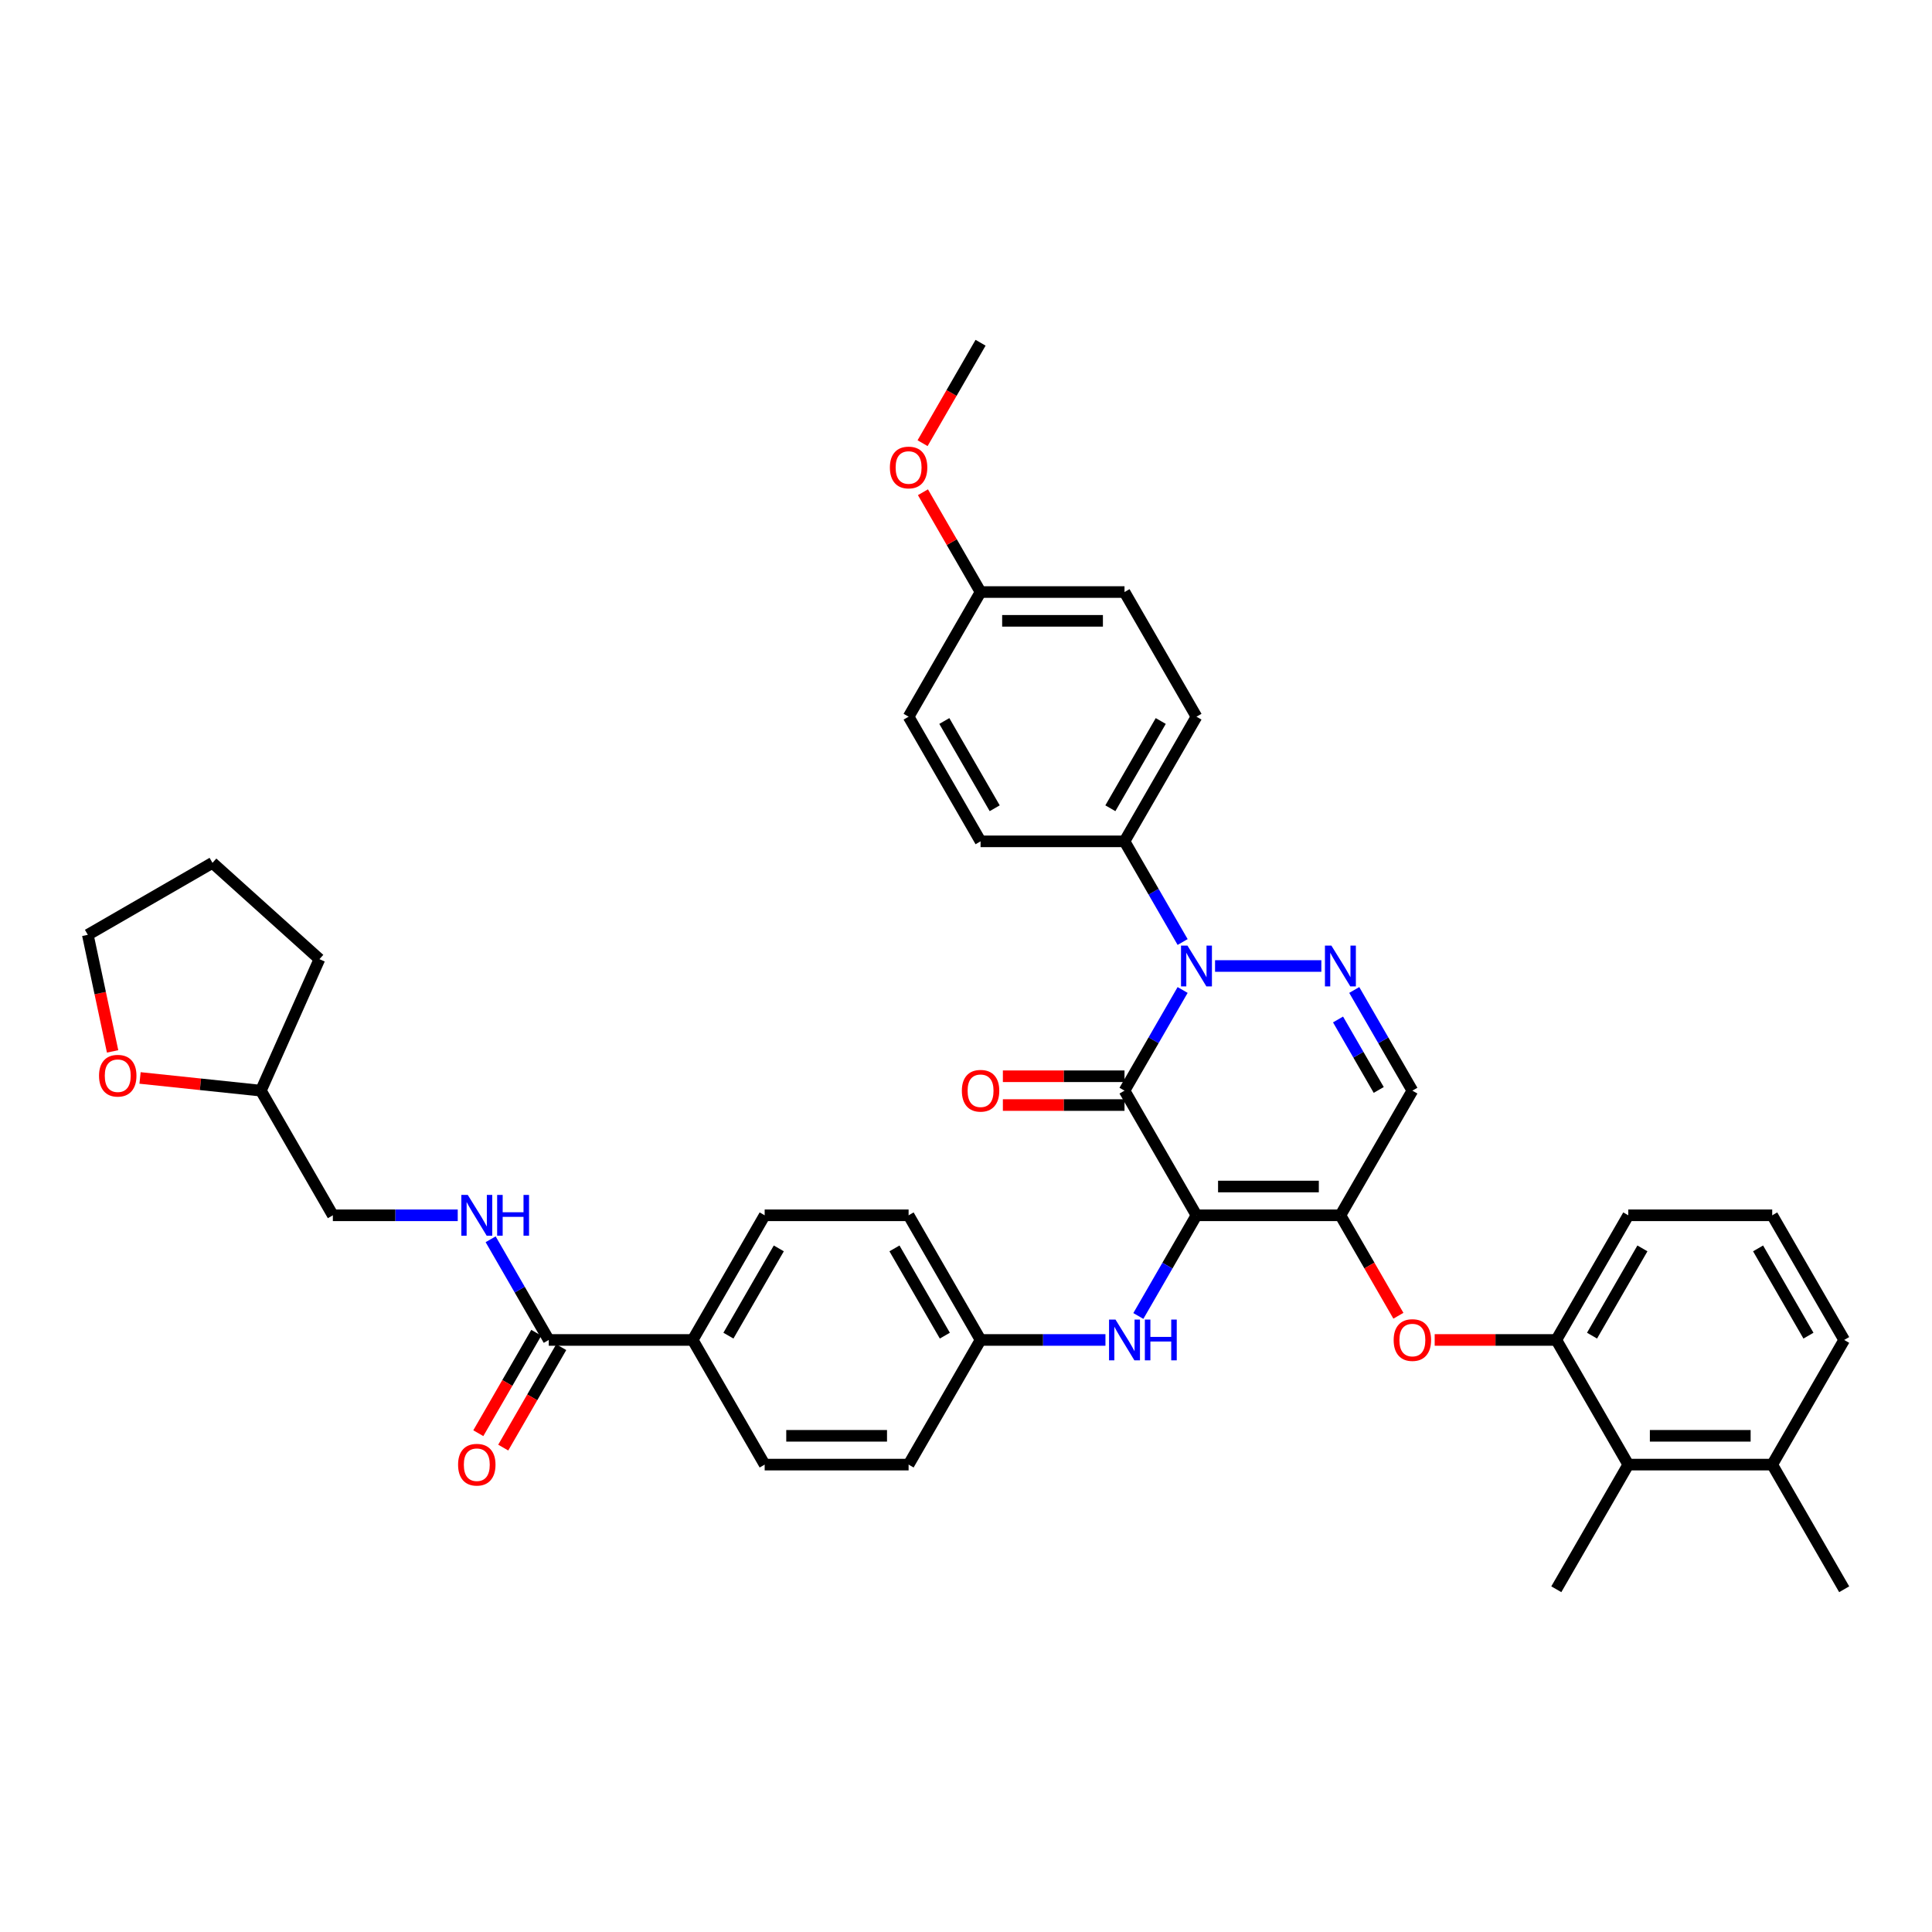 <?xml version='1.0' encoding='iso-8859-1'?>
<svg version='1.1' baseProfile='full'
              xmlns='http://www.w3.org/2000/svg'
                      xmlns:rdkit='http://www.rdkit.org/xml'
                      xmlns:xlink='http://www.w3.org/1999/xlink'
                  xml:space='preserve'
width='1000px' height='1000px' viewBox='0 0 1000 1000'>
<!-- END OF HEADER -->
<rect style='opacity:1.0;fill:#FFFFFF;stroke:none' width='1000' height='1000' x='0' y='0'> </rect>
<path class='bond-0' d='M 72.492,557.946 L 103.764,561.233' style='fill:none;fill-rule:evenodd;stroke:#FF0000;stroke-width:6px;stroke-linecap:butt;stroke-linejoin:miter;stroke-opacity:1' />
<path class='bond-0' d='M 103.764,561.233 L 135.037,564.52' style='fill:none;fill-rule:evenodd;stroke:#000000;stroke-width:6px;stroke-linecap:butt;stroke-linejoin:miter;stroke-opacity:1' />
<path class='bond-1' d='M 58.281,544.201 L 51.868,514.03' style='fill:none;fill-rule:evenodd;stroke:#FF0000;stroke-width:6px;stroke-linecap:butt;stroke-linejoin:miter;stroke-opacity:1' />
<path class='bond-1' d='M 51.868,514.03 L 45.455,483.859' style='fill:none;fill-rule:evenodd;stroke:#000000;stroke-width:6px;stroke-linecap:butt;stroke-linejoin:miter;stroke-opacity:1' />
<path class='bond-2' d='M 284.038,693.559 L 268.996,667.505' style='fill:none;fill-rule:evenodd;stroke:#000000;stroke-width:6px;stroke-linecap:butt;stroke-linejoin:miter;stroke-opacity:1' />
<path class='bond-2' d='M 268.996,667.505 L 253.954,641.451' style='fill:none;fill-rule:evenodd;stroke:#0000FF;stroke-width:6px;stroke-linecap:butt;stroke-linejoin:miter;stroke-opacity:1' />
<path class='bond-3' d='M 277.586,689.834 L 262.579,715.828' style='fill:none;fill-rule:evenodd;stroke:#000000;stroke-width:6px;stroke-linecap:butt;stroke-linejoin:miter;stroke-opacity:1' />
<path class='bond-3' d='M 262.579,715.828 L 247.571,741.822' style='fill:none;fill-rule:evenodd;stroke:#FF0000;stroke-width:6px;stroke-linecap:butt;stroke-linejoin:miter;stroke-opacity:1' />
<path class='bond-3' d='M 290.49,697.284 L 275.483,723.278' style='fill:none;fill-rule:evenodd;stroke:#000000;stroke-width:6px;stroke-linecap:butt;stroke-linejoin:miter;stroke-opacity:1' />
<path class='bond-3' d='M 275.483,723.278 L 260.475,749.272' style='fill:none;fill-rule:evenodd;stroke:#FF0000;stroke-width:6px;stroke-linecap:butt;stroke-linejoin:miter;stroke-opacity:1' />
<path class='bond-4' d='M 284.038,693.559 L 358.539,693.559' style='fill:none;fill-rule:evenodd;stroke:#000000;stroke-width:6px;stroke-linecap:butt;stroke-linejoin:miter;stroke-opacity:1' />
<path class='bond-5' d='M 236.924,629.039 L 204.606,629.039' style='fill:none;fill-rule:evenodd;stroke:#0000FF;stroke-width:6px;stroke-linecap:butt;stroke-linejoin:miter;stroke-opacity:1' />
<path class='bond-5' d='M 204.606,629.039 L 172.287,629.039' style='fill:none;fill-rule:evenodd;stroke:#000000;stroke-width:6px;stroke-linecap:butt;stroke-linejoin:miter;stroke-opacity:1' />
<path class='bond-6' d='M 135.037,564.52 L 172.287,629.039' style='fill:none;fill-rule:evenodd;stroke:#000000;stroke-width:6px;stroke-linecap:butt;stroke-linejoin:miter;stroke-opacity:1' />
<path class='bond-7' d='M 135.037,564.52 L 165.339,496.46' style='fill:none;fill-rule:evenodd;stroke:#000000;stroke-width:6px;stroke-linecap:butt;stroke-linejoin:miter;stroke-opacity:1' />
<path class='bond-8' d='M 693.793,629.039 L 731.043,564.52' style='fill:none;fill-rule:evenodd;stroke:#000000;stroke-width:6px;stroke-linecap:butt;stroke-linejoin:miter;stroke-opacity:1' />
<path class='bond-9' d='M 693.793,629.039 L 619.292,629.039' style='fill:none;fill-rule:evenodd;stroke:#000000;stroke-width:6px;stroke-linecap:butt;stroke-linejoin:miter;stroke-opacity:1' />
<path class='bond-9' d='M 682.618,614.139 L 630.467,614.139' style='fill:none;fill-rule:evenodd;stroke:#000000;stroke-width:6px;stroke-linecap:butt;stroke-linejoin:miter;stroke-opacity:1' />
<path class='bond-10' d='M 693.793,629.039 L 708.8,655.033' style='fill:none;fill-rule:evenodd;stroke:#000000;stroke-width:6px;stroke-linecap:butt;stroke-linejoin:miter;stroke-opacity:1' />
<path class='bond-10' d='M 708.8,655.033 L 723.808,681.028' style='fill:none;fill-rule:evenodd;stroke:#FF0000;stroke-width:6px;stroke-linecap:butt;stroke-linejoin:miter;stroke-opacity:1' />
<path class='bond-11' d='M 731.043,564.52 L 716.001,538.466' style='fill:none;fill-rule:evenodd;stroke:#000000;stroke-width:6px;stroke-linecap:butt;stroke-linejoin:miter;stroke-opacity:1' />
<path class='bond-11' d='M 716.001,538.466 L 700.959,512.412' style='fill:none;fill-rule:evenodd;stroke:#0000FF;stroke-width:6px;stroke-linecap:butt;stroke-linejoin:miter;stroke-opacity:1' />
<path class='bond-11' d='M 713.627,564.153 L 703.097,545.916' style='fill:none;fill-rule:evenodd;stroke:#000000;stroke-width:6px;stroke-linecap:butt;stroke-linejoin:miter;stroke-opacity:1' />
<path class='bond-11' d='M 703.097,545.916 L 692.567,527.678' style='fill:none;fill-rule:evenodd;stroke:#0000FF;stroke-width:6px;stroke-linecap:butt;stroke-linejoin:miter;stroke-opacity:1' />
<path class='bond-12' d='M 683.929,500 L 628.909,500' style='fill:none;fill-rule:evenodd;stroke:#0000FF;stroke-width:6px;stroke-linecap:butt;stroke-linejoin:miter;stroke-opacity:1' />
<path class='bond-13' d='M 612.126,487.588 L 597.084,461.534' style='fill:none;fill-rule:evenodd;stroke:#0000FF;stroke-width:6px;stroke-linecap:butt;stroke-linejoin:miter;stroke-opacity:1' />
<path class='bond-13' d='M 597.084,461.534 L 582.042,435.48' style='fill:none;fill-rule:evenodd;stroke:#000000;stroke-width:6px;stroke-linecap:butt;stroke-linejoin:miter;stroke-opacity:1' />
<path class='bond-14' d='M 612.126,512.412 L 597.084,538.466' style='fill:none;fill-rule:evenodd;stroke:#0000FF;stroke-width:6px;stroke-linecap:butt;stroke-linejoin:miter;stroke-opacity:1' />
<path class='bond-14' d='M 597.084,538.466 L 582.042,564.52' style='fill:none;fill-rule:evenodd;stroke:#000000;stroke-width:6px;stroke-linecap:butt;stroke-linejoin:miter;stroke-opacity:1' />
<path class='bond-15' d='M 582.042,564.52 L 619.292,629.039' style='fill:none;fill-rule:evenodd;stroke:#000000;stroke-width:6px;stroke-linecap:butt;stroke-linejoin:miter;stroke-opacity:1' />
<path class='bond-16' d='M 582.042,557.069 L 550.565,557.069' style='fill:none;fill-rule:evenodd;stroke:#000000;stroke-width:6px;stroke-linecap:butt;stroke-linejoin:miter;stroke-opacity:1' />
<path class='bond-16' d='M 550.565,557.069 L 519.088,557.069' style='fill:none;fill-rule:evenodd;stroke:#FF0000;stroke-width:6px;stroke-linecap:butt;stroke-linejoin:miter;stroke-opacity:1' />
<path class='bond-16' d='M 582.042,571.97 L 550.565,571.97' style='fill:none;fill-rule:evenodd;stroke:#000000;stroke-width:6px;stroke-linecap:butt;stroke-linejoin:miter;stroke-opacity:1' />
<path class='bond-16' d='M 550.565,571.97 L 519.088,571.97' style='fill:none;fill-rule:evenodd;stroke:#FF0000;stroke-width:6px;stroke-linecap:butt;stroke-linejoin:miter;stroke-opacity:1' />
<path class='bond-17' d='M 619.292,629.039 L 604.25,655.093' style='fill:none;fill-rule:evenodd;stroke:#000000;stroke-width:6px;stroke-linecap:butt;stroke-linejoin:miter;stroke-opacity:1' />
<path class='bond-17' d='M 604.25,655.093 L 589.207,681.147' style='fill:none;fill-rule:evenodd;stroke:#0000FF;stroke-width:6px;stroke-linecap:butt;stroke-linejoin:miter;stroke-opacity:1' />
<path class='bond-18' d='M 742.591,693.559 L 774.067,693.559' style='fill:none;fill-rule:evenodd;stroke:#FF0000;stroke-width:6px;stroke-linecap:butt;stroke-linejoin:miter;stroke-opacity:1' />
<path class='bond-18' d='M 774.067,693.559 L 805.544,693.559' style='fill:none;fill-rule:evenodd;stroke:#000000;stroke-width:6px;stroke-linecap:butt;stroke-linejoin:miter;stroke-opacity:1' />
<path class='bond-19' d='M 572.178,693.559 L 539.859,693.559' style='fill:none;fill-rule:evenodd;stroke:#0000FF;stroke-width:6px;stroke-linecap:butt;stroke-linejoin:miter;stroke-opacity:1' />
<path class='bond-19' d='M 539.859,693.559 L 507.541,693.559' style='fill:none;fill-rule:evenodd;stroke:#000000;stroke-width:6px;stroke-linecap:butt;stroke-linejoin:miter;stroke-opacity:1' />
<path class='bond-20' d='M 470.29,629.039 L 507.541,693.559' style='fill:none;fill-rule:evenodd;stroke:#000000;stroke-width:6px;stroke-linecap:butt;stroke-linejoin:miter;stroke-opacity:1' />
<path class='bond-20' d='M 462.974,646.167 L 489.049,691.331' style='fill:none;fill-rule:evenodd;stroke:#000000;stroke-width:6px;stroke-linecap:butt;stroke-linejoin:miter;stroke-opacity:1' />
<path class='bond-21' d='M 470.29,629.039 L 395.79,629.039' style='fill:none;fill-rule:evenodd;stroke:#000000;stroke-width:6px;stroke-linecap:butt;stroke-linejoin:miter;stroke-opacity:1' />
<path class='bond-22' d='M 507.541,693.559 L 470.29,758.078' style='fill:none;fill-rule:evenodd;stroke:#000000;stroke-width:6px;stroke-linecap:butt;stroke-linejoin:miter;stroke-opacity:1' />
<path class='bond-23' d='M 470.29,758.078 L 395.79,758.078' style='fill:none;fill-rule:evenodd;stroke:#000000;stroke-width:6px;stroke-linecap:butt;stroke-linejoin:miter;stroke-opacity:1' />
<path class='bond-23' d='M 459.115,743.178 L 406.965,743.178' style='fill:none;fill-rule:evenodd;stroke:#000000;stroke-width:6px;stroke-linecap:butt;stroke-linejoin:miter;stroke-opacity:1' />
<path class='bond-24' d='M 917.295,629.039 L 954.545,693.559' style='fill:none;fill-rule:evenodd;stroke:#000000;stroke-width:6px;stroke-linecap:butt;stroke-linejoin:miter;stroke-opacity:1' />
<path class='bond-24' d='M 909.979,646.167 L 936.054,691.331' style='fill:none;fill-rule:evenodd;stroke:#000000;stroke-width:6px;stroke-linecap:butt;stroke-linejoin:miter;stroke-opacity:1' />
<path class='bond-25' d='M 917.295,629.039 L 842.794,629.039' style='fill:none;fill-rule:evenodd;stroke:#000000;stroke-width:6px;stroke-linecap:butt;stroke-linejoin:miter;stroke-opacity:1' />
<path class='bond-26' d='M 954.545,693.559 L 917.295,758.078' style='fill:none;fill-rule:evenodd;stroke:#000000;stroke-width:6px;stroke-linecap:butt;stroke-linejoin:miter;stroke-opacity:1' />
<path class='bond-27' d='M 917.295,758.078 L 842.794,758.078' style='fill:none;fill-rule:evenodd;stroke:#000000;stroke-width:6px;stroke-linecap:butt;stroke-linejoin:miter;stroke-opacity:1' />
<path class='bond-27' d='M 906.12,743.178 L 853.969,743.178' style='fill:none;fill-rule:evenodd;stroke:#000000;stroke-width:6px;stroke-linecap:butt;stroke-linejoin:miter;stroke-opacity:1' />
<path class='bond-28' d='M 917.295,758.078 L 954.545,822.598' style='fill:none;fill-rule:evenodd;stroke:#000000;stroke-width:6px;stroke-linecap:butt;stroke-linejoin:miter;stroke-opacity:1' />
<path class='bond-29' d='M 582.042,435.48 L 619.292,370.961' style='fill:none;fill-rule:evenodd;stroke:#000000;stroke-width:6px;stroke-linecap:butt;stroke-linejoin:miter;stroke-opacity:1' />
<path class='bond-29' d='M 574.725,418.352 L 600.8,373.189' style='fill:none;fill-rule:evenodd;stroke:#000000;stroke-width:6px;stroke-linecap:butt;stroke-linejoin:miter;stroke-opacity:1' />
<path class='bond-30' d='M 582.042,435.48 L 507.541,435.48' style='fill:none;fill-rule:evenodd;stroke:#000000;stroke-width:6px;stroke-linecap:butt;stroke-linejoin:miter;stroke-opacity:1' />
<path class='bond-31' d='M 507.541,306.441 L 582.042,306.441' style='fill:none;fill-rule:evenodd;stroke:#000000;stroke-width:6px;stroke-linecap:butt;stroke-linejoin:miter;stroke-opacity:1' />
<path class='bond-31' d='M 518.716,321.341 L 570.866,321.341' style='fill:none;fill-rule:evenodd;stroke:#000000;stroke-width:6px;stroke-linecap:butt;stroke-linejoin:miter;stroke-opacity:1' />
<path class='bond-32' d='M 507.541,306.441 L 492.628,280.611' style='fill:none;fill-rule:evenodd;stroke:#000000;stroke-width:6px;stroke-linecap:butt;stroke-linejoin:miter;stroke-opacity:1' />
<path class='bond-32' d='M 492.628,280.611 L 477.714,254.781' style='fill:none;fill-rule:evenodd;stroke:#FF0000;stroke-width:6px;stroke-linecap:butt;stroke-linejoin:miter;stroke-opacity:1' />
<path class='bond-33' d='M 507.541,306.441 L 470.29,370.961' style='fill:none;fill-rule:evenodd;stroke:#000000;stroke-width:6px;stroke-linecap:butt;stroke-linejoin:miter;stroke-opacity:1' />
<path class='bond-34' d='M 619.292,370.961 L 582.042,306.441' style='fill:none;fill-rule:evenodd;stroke:#000000;stroke-width:6px;stroke-linecap:butt;stroke-linejoin:miter;stroke-opacity:1' />
<path class='bond-35' d='M 507.541,435.48 L 470.29,370.961' style='fill:none;fill-rule:evenodd;stroke:#000000;stroke-width:6px;stroke-linecap:butt;stroke-linejoin:miter;stroke-opacity:1' />
<path class='bond-35' d='M 514.857,418.352 L 488.782,373.189' style='fill:none;fill-rule:evenodd;stroke:#000000;stroke-width:6px;stroke-linecap:butt;stroke-linejoin:miter;stroke-opacity:1' />
<path class='bond-36' d='M 477.525,229.391 L 492.533,203.396' style='fill:none;fill-rule:evenodd;stroke:#FF0000;stroke-width:6px;stroke-linecap:butt;stroke-linejoin:miter;stroke-opacity:1' />
<path class='bond-36' d='M 492.533,203.396 L 507.541,177.402' style='fill:none;fill-rule:evenodd;stroke:#000000;stroke-width:6px;stroke-linecap:butt;stroke-linejoin:miter;stroke-opacity:1' />
<path class='bond-37' d='M 842.794,758.078 L 805.544,693.559' style='fill:none;fill-rule:evenodd;stroke:#000000;stroke-width:6px;stroke-linecap:butt;stroke-linejoin:miter;stroke-opacity:1' />
<path class='bond-38' d='M 842.794,758.078 L 805.544,822.598' style='fill:none;fill-rule:evenodd;stroke:#000000;stroke-width:6px;stroke-linecap:butt;stroke-linejoin:miter;stroke-opacity:1' />
<path class='bond-39' d='M 805.544,693.559 L 842.794,629.039' style='fill:none;fill-rule:evenodd;stroke:#000000;stroke-width:6px;stroke-linecap:butt;stroke-linejoin:miter;stroke-opacity:1' />
<path class='bond-39' d='M 824.035,691.331 L 850.111,646.167' style='fill:none;fill-rule:evenodd;stroke:#000000;stroke-width:6px;stroke-linecap:butt;stroke-linejoin:miter;stroke-opacity:1' />
<path class='bond-40' d='M 395.79,758.078 L 358.539,693.559' style='fill:none;fill-rule:evenodd;stroke:#000000;stroke-width:6px;stroke-linecap:butt;stroke-linejoin:miter;stroke-opacity:1' />
<path class='bond-41' d='M 358.539,693.559 L 395.79,629.039' style='fill:none;fill-rule:evenodd;stroke:#000000;stroke-width:6px;stroke-linecap:butt;stroke-linejoin:miter;stroke-opacity:1' />
<path class='bond-41' d='M 377.031,691.331 L 403.106,646.167' style='fill:none;fill-rule:evenodd;stroke:#000000;stroke-width:6px;stroke-linecap:butt;stroke-linejoin:miter;stroke-opacity:1' />
<path class='bond-42' d='M 45.455,483.859 L 109.974,446.609' style='fill:none;fill-rule:evenodd;stroke:#000000;stroke-width:6px;stroke-linecap:butt;stroke-linejoin:miter;stroke-opacity:1' />
<path class='bond-43' d='M 165.339,496.46 L 109.974,446.609' style='fill:none;fill-rule:evenodd;stroke:#000000;stroke-width:6px;stroke-linecap:butt;stroke-linejoin:miter;stroke-opacity:1' />
<path  class='atom-0' d='M 51.259 556.792
Q 51.259 551.726, 53.762 548.895
Q 56.266 546.064, 60.944 546.064
Q 65.623 546.064, 68.126 548.895
Q 70.629 551.726, 70.629 556.792
Q 70.629 561.917, 68.096 564.838
Q 65.563 567.728, 60.944 567.728
Q 56.295 567.728, 53.762 564.838
Q 51.259 561.947, 51.259 556.792
M 60.944 565.344
Q 64.163 565.344, 65.891 563.199
Q 67.649 561.023, 67.649 556.792
Q 67.649 552.649, 65.891 550.563
Q 64.163 548.448, 60.944 548.448
Q 57.726 548.448, 55.968 550.534
Q 54.239 552.62, 54.239 556.792
Q 54.239 561.053, 55.968 563.199
Q 57.726 565.344, 60.944 565.344
' fill='#FF0000'/>
<path  class='atom-2' d='M 242.124 618.49
L 249.038 629.665
Q 249.723 630.768, 250.826 632.764
Q 251.929 634.761, 251.988 634.88
L 251.988 618.49
L 254.789 618.49
L 254.789 639.588
L 251.899 639.588
L 244.478 627.37
Q 243.614 625.94, 242.69 624.301
Q 241.796 622.662, 241.528 622.155
L 241.528 639.588
L 238.787 639.588
L 238.787 618.49
L 242.124 618.49
' fill='#0000FF'/>
<path  class='atom-2' d='M 257.322 618.49
L 260.183 618.49
L 260.183 627.46
L 270.971 627.46
L 270.971 618.49
L 273.832 618.49
L 273.832 639.588
L 270.971 639.588
L 270.971 629.844
L 260.183 629.844
L 260.183 639.588
L 257.322 639.588
L 257.322 618.49
' fill='#0000FF'/>
<path  class='atom-3' d='M 237.103 758.138
Q 237.103 753.072, 239.606 750.241
Q 242.109 747.41, 246.788 747.41
Q 251.467 747.41, 253.97 750.241
Q 256.473 753.072, 256.473 758.138
Q 256.473 763.264, 253.94 766.184
Q 251.407 769.075, 246.788 769.075
Q 242.139 769.075, 239.606 766.184
Q 237.103 763.293, 237.103 758.138
M 246.788 766.691
Q 250.006 766.691, 251.735 764.545
Q 253.493 762.37, 253.493 758.138
Q 253.493 753.996, 251.735 751.91
Q 250.006 749.794, 246.788 749.794
Q 243.57 749.794, 241.811 751.88
Q 240.083 753.966, 240.083 758.138
Q 240.083 762.399, 241.811 764.545
Q 243.57 766.691, 246.788 766.691
' fill='#FF0000'/>
<path  class='atom-7' d='M 689.129 489.451
L 696.043 500.626
Q 696.728 501.728, 697.831 503.725
Q 698.933 505.722, 698.993 505.841
L 698.993 489.451
L 701.794 489.451
L 701.794 510.549
L 698.903 510.549
L 691.483 498.331
Q 690.619 496.901, 689.695 495.262
Q 688.801 493.623, 688.533 493.116
L 688.533 510.549
L 685.791 510.549
L 685.791 489.451
L 689.129 489.451
' fill='#0000FF'/>
<path  class='atom-8' d='M 614.628 489.451
L 621.542 500.626
Q 622.227 501.728, 623.33 503.725
Q 624.432 505.722, 624.492 505.841
L 624.492 489.451
L 627.293 489.451
L 627.293 510.549
L 624.403 510.549
L 616.982 498.331
Q 616.118 496.901, 615.194 495.262
Q 614.3 493.623, 614.032 493.116
L 614.032 510.549
L 611.291 510.549
L 611.291 489.451
L 614.628 489.451
' fill='#0000FF'/>
<path  class='atom-11' d='M 721.358 693.618
Q 721.358 688.552, 723.861 685.721
Q 726.364 682.89, 731.043 682.89
Q 735.722 682.89, 738.225 685.721
Q 740.728 688.552, 740.728 693.618
Q 740.728 698.744, 738.195 701.664
Q 735.662 704.555, 731.043 704.555
Q 726.394 704.555, 723.861 701.664
Q 721.358 698.774, 721.358 693.618
M 731.043 702.171
Q 734.262 702.171, 735.99 700.025
Q 737.748 697.85, 737.748 693.618
Q 737.748 689.476, 735.99 687.39
Q 734.262 685.274, 731.043 685.274
Q 727.825 685.274, 726.066 687.36
Q 724.338 689.446, 724.338 693.618
Q 724.338 697.88, 726.066 700.025
Q 727.825 702.171, 731.043 702.171
' fill='#FF0000'/>
<path  class='atom-12' d='M 577.378 683.009
L 584.291 694.185
Q 584.977 695.287, 586.079 697.284
Q 587.182 699.28, 587.242 699.4
L 587.242 683.009
L 590.043 683.009
L 590.043 704.108
L 587.152 704.108
L 579.732 691.89
Q 578.868 690.459, 577.944 688.82
Q 577.05 687.181, 576.782 686.675
L 576.782 704.108
L 574.04 704.108
L 574.04 683.009
L 577.378 683.009
' fill='#0000FF'/>
<path  class='atom-12' d='M 592.576 683.009
L 595.437 683.009
L 595.437 691.979
L 606.224 691.979
L 606.224 683.009
L 609.085 683.009
L 609.085 704.108
L 606.224 704.108
L 606.224 694.363
L 595.437 694.363
L 595.437 704.108
L 592.576 704.108
L 592.576 683.009
' fill='#0000FF'/>
<path  class='atom-13' d='M 497.856 564.579
Q 497.856 559.513, 500.359 556.682
Q 502.862 553.851, 507.541 553.851
Q 512.219 553.851, 514.723 556.682
Q 517.226 559.513, 517.226 564.579
Q 517.226 569.705, 514.693 572.625
Q 512.16 575.516, 507.541 575.516
Q 502.892 575.516, 500.359 572.625
Q 497.856 569.735, 497.856 564.579
M 507.541 573.132
Q 510.759 573.132, 512.488 570.986
Q 514.246 568.811, 514.246 564.579
Q 514.246 560.437, 512.488 558.351
Q 510.759 556.235, 507.541 556.235
Q 504.322 556.235, 502.564 558.321
Q 500.836 560.407, 500.836 564.579
Q 500.836 568.841, 502.564 570.986
Q 504.322 573.132, 507.541 573.132
' fill='#FF0000'/>
<path  class='atom-26' d='M 460.605 241.981
Q 460.605 236.915, 463.108 234.084
Q 465.612 231.253, 470.29 231.253
Q 474.969 231.253, 477.472 234.084
Q 479.975 236.915, 479.975 241.981
Q 479.975 247.107, 477.442 250.027
Q 474.909 252.918, 470.29 252.918
Q 465.641 252.918, 463.108 250.027
Q 460.605 247.137, 460.605 241.981
M 470.29 250.534
Q 473.509 250.534, 475.237 248.388
Q 476.995 246.213, 476.995 241.981
Q 476.995 237.839, 475.237 235.753
Q 473.509 233.637, 470.29 233.637
Q 467.072 233.637, 465.314 235.723
Q 463.585 237.809, 463.585 241.981
Q 463.585 246.243, 465.314 248.388
Q 467.072 250.534, 470.29 250.534
' fill='#FF0000'/>
</svg>
